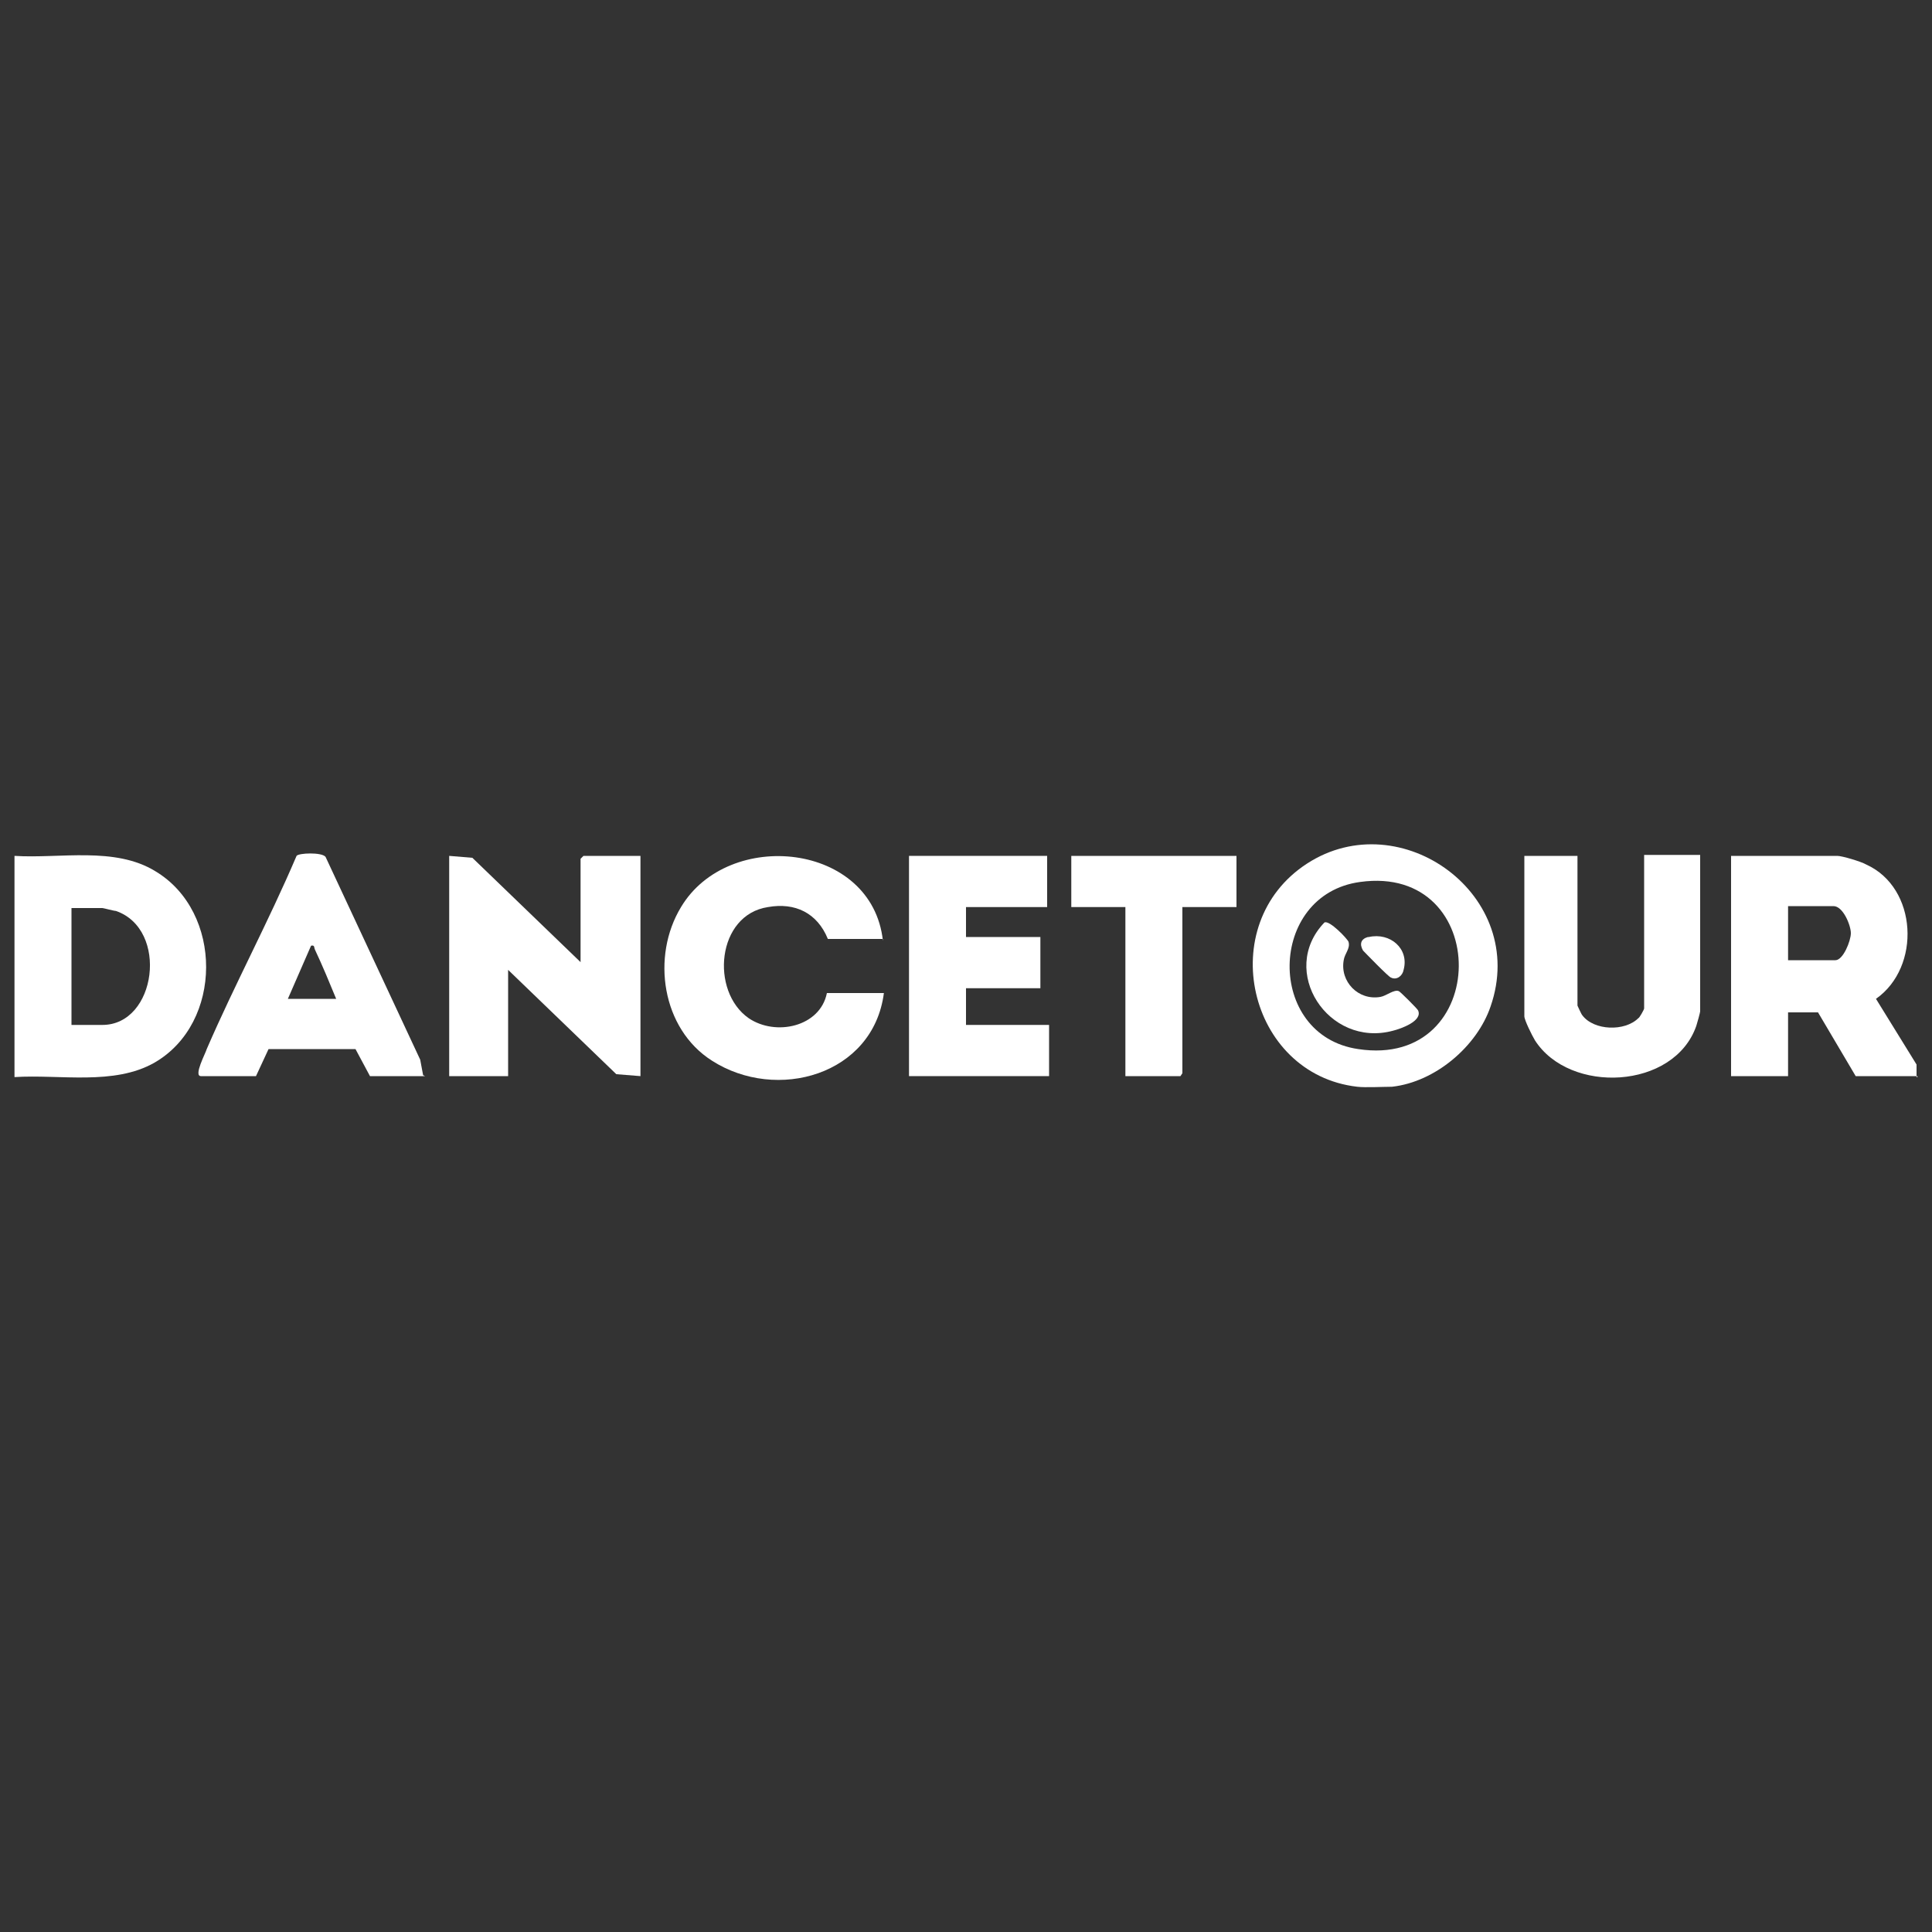 <?xml version="1.0" encoding="UTF-8"?>
<svg id="Laag_2" xmlns="http://www.w3.org/2000/svg" version="1.1" viewBox="0 0 200 200">
  <rect x="0" y="0" width="200" height="200" fill="#333333" stroke="none"/>
  <!-- Generator: Adobe Illustrator 29.3.1, SVG Export Plug-In . SVG Version: 2.1.0 Build 151)  -->
  <defs>
    <style>
      .st0 {
        fill: #fff;
      }
    </style>
  </defs>
  <g id="Laag_13">
    <g>
      <path class="st0" d="M1.5,111.4v-22.8c4.7.3,10.4-1,14.6,1.6,7,4.2,7,15.7-.1,19.8-4.2,2.4-9.8,1.2-14.5,1.5h0ZM7.4,106.1h3.2c5.6,0,6.9-9.9,1.4-11.8-.2,0-1.3-.3-1.4-.3h-3.2v12.1h0Z"/>
      <path class="st0" d="M144.1,112.5c-.8,0-2.8.1-3.6,0-11.3-1.3-14.9-16.8-5.2-23.1s23,3.3,19,14.8c-1.4,4.1-5.7,7.8-10.2,8.3h0ZM140.8,91.3c-9.6,1.3-9.8,15.9-.2,17.3,13.8,2.1,13.9-19.2.2-17.3Z"/>
      <path class="st0" d="M198.5,111.4h-6.4l-3.9-6.6h-3.1v6.6h-5.9v-22.8h11c.5,0,2.5.6,3,.9,5.3,2.4,5.7,10.6,1,13.9l4.2,6.8v1.3c.1,0,.1,0,.1,0ZM185.1,99.4h4.9c.8,0,1.6-2,1.6-2.8s-.8-2.8-1.8-2.8h-4.7v5.5h0Z"/>
      <polygon class="st0" points="60.1 99.6 60.1 88.9 60.4 88.6 66.3 88.6 66.3 111.4 63.8 111.2 52.6 100.4 52.6 111.4 46.5 111.4 46.5 88.6 48.9 88.8 60.1 99.6"/>
      <path class="st0" d="M91.4,97.2h-5.7c-1.1-2.7-3.4-3.8-6.2-3.3-5.3.8-6,8.7-2,11.5,2.8,1.9,7.4.9,8.1-2.6h5.9c-1.1,8.5-11.1,11.3-17.8,7-5.2-3.3-6.3-10.8-3.2-15.9,4.9-8.2,19.8-6.7,20.9,3.5h0Z"/>
      <path class="st0" d="M163.3,88.6v15.5c0,0,.4.9.5,1,1.2,1.6,4.4,1.7,5.8.3.1,0,.6-.9.6-1v-15.9h5.8v16.2c0,.1-.3,1.2-.4,1.5-2.3,6.6-13.1,7.1-16.7,1.5-.3-.5-1.1-2.1-1.1-2.5v-16.6h5.6Z"/>
      <polygon class="st0" points="108.4 88.6 108.4 93.9 100 93.9 100 97 107.7 97 107.7 102.3 100 102.3 100 106.1 108.6 106.1 108.6 111.4 94.1 111.4 94.1 88.6 108.4 88.6"/>
      <path class="st0" d="M44,111.4h-5.7l-1.5-2.8h-9s-1.3,2.8-1.3,2.8h-5.7c-.8,0,.5-2.4.6-2.8,2.9-6.7,6.4-13.2,9.3-20,.2-.3,2.6-.4,3,.1l9.8,21,.3,1.6h0ZM29.8,103.4h5c-.7-1.7-1.4-3.4-2.2-5.1-.1-.2,0-.5-.4-.4,0,0-2.4,5.5-2.4,5.5Z"/>
      <polygon class="st0" points="128 88.6 128 93.9 122.4 93.9 122.4 111.1 122.2 111.4 116.5 111.4 116.5 93.9 110.9 93.9 110.9 88.6 128 88.6"/>
      <path class="st0" d="M137.1,95.5c.5-.3,2.4,1.7,2.5,2,.2.7-.4,1.2-.5,1.9-.4,2.2,1.5,4.2,3.8,3.8.6-.1,1.4-.8,1.9-.6.1,0,2,1.9,2,2,.5,1.1-1.8,1.9-2.6,2.1-6.7,1.8-11.9-6.2-7.1-11.2h0Z"/>
      <path class="st0" d="M141.7,97c2.2-.5,4.2,1.2,3.6,3.4-.1.6-.7,1.1-1.3.8-.2,0-2.8-2.7-2.9-2.8-.4-.7-.2-1.2.5-1.4h0Z"/>
    </g>
  </g>
</svg>